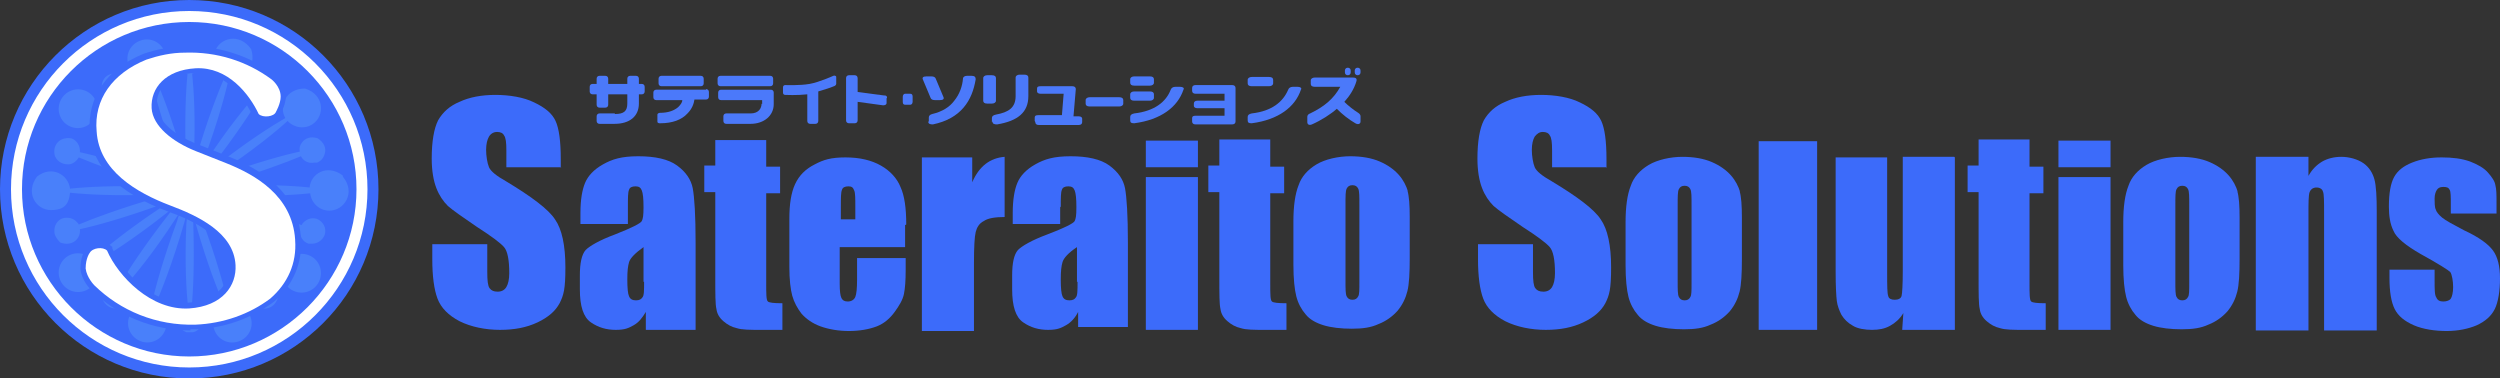 <?xml version="1.0" encoding="UTF-8"?>
<svg id="_レイヤー_1" data-name=" レイヤー 1" xmlns="http://www.w3.org/2000/svg" version="1.1" viewBox="0 0 432 65.4">
  <rect x="0" y="0" width="432" height="65.4" fill="#333333" stroke="none"/>
  <defs>
    <style>
      .cls-1 {
        fill: #4b79fa;
      }

      .cls-1, .cls-2, .cls-3, .cls-4 {
        stroke-width: 0px;
      }

      .cls-2 {
        fill: #4980fa;
      }

      .cls-3 {
        fill: #3c6bfa;
      }

      .cls-4 {
        fill: #fff;
      }
    </style>
  </defs>
  <path class="cls-3" d="M97,28.9h-9.5v-2.9c0-1.4-.1-2.2-.4-2.6-.2-.4-.6-.6-1.2-.6s-1.1.3-1.4.8c-.3.5-.5,1.3-.5,2.3s.2,2.3.5,3c.3.7,1.3,1.5,2.9,2.4,4.5,2.7,7.4,4.9,8.5,6.6,1.2,1.7,1.8,4.5,1.8,8.3s-.3,4.8-1,6.2c-.7,1.3-1.9,2.4-3.8,3.3-1.9.9-4,1.3-6.5,1.3s-5-.5-7-1.5c-1.9-1-3.2-2.3-3.8-3.9-.6-1.6-.9-3.9-.9-6.8v-2.6h9.5v4.8c0,1.5.1,2.4.4,2.8.3.4.7.6,1.4.6s1.2-.3,1.5-.8c.3-.5.5-1.3.5-2.4,0-2.3-.3-3.8-.9-4.5-.6-.7-2.2-1.9-4.7-3.5-2.5-1.7-4.2-2.9-5-3.6-.8-.8-1.5-1.8-2-3.1-.5-1.3-.8-3-.8-5.1,0-3,.4-5.2,1.1-6.6.8-1.4,2-2.5,3.7-3.2,1.7-.8,3.8-1.2,6.2-1.2s4.9.4,6.7,1.3c1.9.9,3.1,1.9,3.7,3.2.6,1.3.9,3.5.9,6.6v1.5Z"/>
  <path class="cls-3" d="M277.7,28.9h-9.5v-2.9c0-1.4-.1-2.2-.4-2.6-.2-.4-.6-.6-1.2-.6s-1,.3-1.4.8c-.3.5-.5,1.3-.5,2.3s.2,2.3.5,3c.3.7,1.3,1.5,2.9,2.4,4.5,2.7,7.4,4.9,8.5,6.6,1.2,1.7,1.8,4.5,1.8,8.3s-.3,4.8-1,6.2c-.7,1.3-1.9,2.4-3.8,3.3-1.9.9-4,1.3-6.5,1.3s-5-.5-7-1.5c-1.9-1-3.2-2.3-3.8-3.9-.6-1.6-.9-3.9-.9-6.8v-2.6h9.5v4.8c0,1.5.1,2.4.4,2.8.3.4.7.6,1.4.6s1.2-.3,1.5-.8c.3-.5.5-1.3.5-2.4,0-2.3-.3-3.8-.9-4.5-.6-.7-2.2-1.9-4.7-3.5-2.5-1.7-4.2-2.9-5-3.6-.8-.8-1.5-1.8-2-3.1-.5-1.3-.8-3-.8-5.1,0-3,.4-5.2,1.1-6.6.8-1.4,2-2.5,3.7-3.2,1.7-.8,3.8-1.2,6.2-1.2s4.9.4,6.7,1.3c1.9.9,3.1,1.9,3.7,3.2.6,1.3.9,3.5.9,6.6v1.5Z"/>
  <path class="cls-3" d="M111.3,48.7c0,1.5,0,2.4-.3,2.7-.2.3-.5.5-1.1.5s-1-.2-1.2-.7c-.2-.4-.3-1.4-.3-2.9s.1-2.3.3-3c.2-.7,1.1-1.6,2.5-2.6v6ZM108.5,35.8c0-1.6,0-2.6.2-3,.1-.4.5-.6,1.1-.6s.9.2,1.1.7c.2.5.3,1.4.3,2.9s-.1,2-.3,2.4c-.2.4-1.8,1.2-4.6,2.3-2.7,1-4.4,2-5.1,2.7-.7.8-1,2.3-1,4.4v2.4c0,2.9.6,4.8,1.9,5.7,1.3.9,2.7,1.3,4.3,1.3s2.2-.3,3.1-.8c.9-.5,1.5-1.3,2.1-2.3v3.1h8.6v-15c0-4.8-.2-7.9-.5-9.5-.3-1.5-1.2-2.8-2.7-3.9-1.5-1.1-3.8-1.6-6.7-1.6s-4.5.5-6.1,1.4c-1.6.9-2.6,2-3.1,3.2-.5,1.2-.8,2.9-.8,5.2v1.9h8.2v-3Z"/>
  <path class="cls-3" d="M132.4,24.4v4.4h2.4v4.6h-2.4v15.5c0,1.9,0,3,.3,3.2.2.2,1,.3,2.5.3v4.6h-3.6c-2,0-3.4,0-4.3-.3-.9-.2-1.6-.6-2.3-1.2-.7-.6-1.1-1.3-1.2-2.1-.2-.8-.2-2.6-.2-5.5v-14.7h-1.9v-4.6h1.9v-4.4h8.8Z"/>
  <path class="cls-3" d="M350.7,24.3v4.5h2.4v4.6h-2.4v15.5c0,1.9,0,3,.3,3.2.2.2,1,.3,2.5.3v4.6h-3.6c-2,0-3.4,0-4.3-.3-.9-.2-1.6-.6-2.3-1.2-.7-.6-1.1-1.3-1.2-2.1-.2-.8-.2-2.6-.2-5.5v-14.7h-1.9v-4.6h1.9v-4.5h8.8Z"/>
  <path class="cls-3" d="M145.3,37.9v-2.1c0-1.6,0-2.6.2-3,.1-.4.5-.6,1.1-.6s.8.2,1,.7c.2.4.2,1.4.2,2.9v2.1h-2.5ZM156.6,38.8c0-2.8-.3-5-1-6.5-.6-1.5-1.8-2.8-3.4-3.7-1.6-.9-3.6-1.4-6.1-1.4s-3.8.4-5.3,1.2c-1.6.8-2.7,1.9-3.4,3.4-.7,1.5-1,3.5-1,6v8.4c0,2.1.2,3.8.5,4.9.3,1.1.9,2.2,1.6,3.1.8.9,1.9,1.7,3.3,2.2,1.4.5,3.1.8,4.9.8s3.5-.3,4.8-.8c1.3-.5,2.3-1.4,3.1-2.5.8-1.1,1.4-2.1,1.6-3.1.2-1,.3-2.3.3-4.1v-2.1h-8.4v3.8c0,1.4-.1,2.4-.3,2.9-.2.5-.7.8-1.3.8s-.9-.2-1.1-.6c-.2-.4-.3-1.2-.3-2.5v-6.3h11.3v-3.8Z"/>
  <path class="cls-3" d="M168,27.1v4.4c1.2-2.8,3.1-4.2,5.6-4.4v10.4c-1.6,0-2.9.2-3.6.7-.8.4-1.2,1.1-1.4,1.9-.2.8-.3,2.6-.3,5.5v11.6h-9v-30h8.7Z"/>
  <path class="cls-3" d="M186.2,48.7c0,1.5,0,2.4-.3,2.7-.2.3-.5.5-1.1.5s-1-.2-1.2-.7c-.2-.4-.3-1.4-.3-2.9s.1-2.3.3-3c.2-.7,1-1.6,2.5-2.6v6ZM183.3,35.8c0-1.6,0-2.6.2-3,.1-.4.5-.6,1.1-.6s.9.2,1.1.7c.2.5.3,1.4.3,2.9s-.1,2-.3,2.4c-.2.4-1.8,1.2-4.7,2.3-2.7,1-4.4,2-5.1,2.7-.7.8-1,2.3-1,4.4v2.4c0,2.9.6,4.8,1.9,5.7,1.3.9,2.7,1.3,4.3,1.3s2.2-.3,3.1-.8c.9-.5,1.6-1.3,2.1-2.3v2.6h8.6v-14.5c0-4.8-.2-7.9-.5-9.5-.3-1.5-1.2-2.8-2.7-3.9-1.5-1.1-3.8-1.6-6.7-1.6s-4.5.5-6.1,1.4c-1.6.9-2.6,2-3.1,3.2-.5,1.2-.8,2.9-.8,5.2v1.9h8.2v-3Z"/>
  <path class="cls-3" d="M207,24.3v4.6h-9v-4.6h9ZM207,30.6v26.4h-9v-26.4h9Z"/>
  <path class="cls-3" d="M364.7,24.3v4.6h-9v-4.6h9ZM364.7,30.6v26.4h-9v-26.4h9Z"/>
  <path class="cls-3" d="M219.5,24.3v4.5h2.4v4.6h-2.4v15.5c0,1.9,0,3,.3,3.2.2.2,1,.3,2.5.3v4.6h-3.6c-2,0-3.4,0-4.3-.3-.9-.2-1.6-.6-2.3-1.2-.7-.6-1.1-1.3-1.2-2.1-.2-.8-.2-2.6-.2-5.5v-14.7h-1.9v-4.6h1.9v-4.5h8.8Z"/>
  <path class="cls-3" d="M234.9,48.8c0,1.3,0,2.1-.2,2.4-.2.4-.5.6-1,.6s-.8-.2-1-.6c-.2-.4-.2-1.3-.2-2.7v-13.1c0-1.5,0-2.4.2-2.8.2-.4.5-.6,1-.6s.8.2,1,.6c.2.4.2,1.3.2,2.8v13.3ZM243.3,33.1c-.3-1-.8-2-1.6-2.9-.8-.9-1.9-1.7-3.3-2.3-1.4-.6-3.1-.9-5.1-.9s-4.3.5-5.8,1.4c-1.5.9-2.6,2.1-3.1,3.6-.6,1.5-.9,3.6-.9,6.3v7.4c0,2.5.2,4.3.5,5.5.3,1.2.9,2.3,1.6,3.1.7.9,1.8,1.5,3.1,1.9,1.3.4,3,.6,4.9.6s3.3-.2,4.6-.8c1.3-.5,2.4-1.3,3.3-2.3.9-1.1,1.4-2.2,1.7-3.4.3-1.2.4-3.1.4-5.7v-7.1c0-2-.1-3.6-.4-4.6Z"/>
  <path class="cls-3" d="M292.3,48.9c0,1.3,0,2.1-.2,2.4-.2.4-.5.6-1,.6s-.8-.2-1-.6c-.2-.4-.2-1.3-.2-2.7v-13.1c0-1.5,0-2.4.2-2.8.2-.4.5-.6,1-.6s.8.2,1,.6c.2.4.2,1.3.2,2.8v13.3ZM300.7,33.2c-.3-1-.8-2-1.6-2.9-.8-.9-1.9-1.7-3.3-2.3-1.4-.6-3.1-.9-5.1-.9s-4.3.5-5.8,1.4c-1.5.9-2.6,2.1-3.1,3.6-.6,1.5-.9,3.6-.9,6.3v7.4c0,2.5.2,4.3.5,5.5.3,1.2.9,2.3,1.6,3.1.7.9,1.8,1.5,3.1,1.9,1.3.4,3,.6,4.9.6s3.3-.2,4.6-.8c1.3-.5,2.4-1.3,3.3-2.3.9-1.1,1.4-2.2,1.7-3.4.3-1.2.4-3.1.4-5.7v-7.1c0-2-.1-3.6-.4-4.6Z"/>
  <path class="cls-3" d="M378.3,48.9c0,1.3,0,2.1-.2,2.4-.2.4-.5.6-1,.6s-.8-.2-1-.6c-.2-.4-.2-1.3-.2-2.7v-13.1c0-1.5,0-2.4.2-2.8.2-.4.5-.6,1-.6s.8.2,1,.6c.2.4.2,1.3.2,2.8v13.3ZM386.7,33.2c-.3-1-.8-2-1.6-2.9-.8-.9-1.9-1.7-3.3-2.3-1.4-.6-3.1-.9-5.1-.9s-4.3.5-5.8,1.4c-1.5.9-2.6,2.1-3.1,3.6-.6,1.5-.9,3.6-.9,6.3v7.4c0,2.5.2,4.3.5,5.5.3,1.2.9,2.3,1.6,3.1.7.9,1.8,1.5,3.1,1.9,1.3.4,3,.6,4.9.6s3.3-.2,4.6-.8c1.3-.5,2.4-1.3,3.3-2.3.9-1.1,1.4-2.2,1.7-3.4.3-1.2.4-3.1.4-5.7v-7.1c0-2-.1-3.6-.4-4.6Z"/>
  <g>
    <path class="cls-3" d="M65.4,32.7c0,18.1-14.6,32.7-32.7,32.7S0,50.7,0,32.7,14.6,0,32.7,0s32.7,14.6,32.7,32.7Z"/>
    <path class="cls-4" d="M32.7,3.8c16,0,28.9,13,28.9,28.9s-13,28.9-28.9,28.9S3.8,48.6,3.8,32.7,16.7,3.8,32.7,3.8M32.7,1.9C15.7,1.9,1.9,15.7,1.9,32.7s13.8,30.8,30.8,30.8,30.8-13.8,30.8-30.8S49.7,1.9,32.7,1.9h0Z"/>
    <path class="cls-2" d="M59.2,30.3c-2.7-2-5.5-.3-5.7,2.1-2.8-.3-7.8-.6-15.1-.3-.8,0-1.4,0-2,.1.6-.1,1.2-.3,1.9-.5,6.5-1.9,11.1-3.6,13.7-4.7.4.8,1.3,1.3,2.3,1.1.1,0,.3,0,.4,0,0,0,0,0,.1,0,.7-.3,1.1-.8,1.3-1.5.3-.9,0-1.9-1.2-2.7-1.2-.4-2.2,0-2.7.7-.4.5-.5,1-.4,1.6-2.8.6-7.5,1.9-13.9,4.2-.7.3-1.3.5-1.9.7.5-.3,1-.7,1.7-1.1,6-4,9.9-7.2,12-9.1,1.1,1.2,3,1.5,4.4.5,2.1-1.5,1.9-5.1-1.4-6.1-3.3,0-4.6,3-3.4,5.1-2.4,1.4-6.7,4.1-12.4,8.6-.6.5-1.1.9-1.6,1.3.4-.4.8-1,1.3-1.6,4.2-5.4,6.8-9.4,8.3-11.9.3.1.6.2.9.2.7,0,1.4-.3,1.9-.9.7-1,.5-2.4-.5-3.1-.4-.3-.8-.4-1.2-.4-.7,0-1.4.3-1.9.9-.6.9-.5,2.1.2,2.8-1.9,2.2-5,5.9-8.7,11.6-.4.6-.8,1.2-1.1,1.7.2-.5.4-1.1.7-1.9,2.5-6.8,3.8-11.7,4.4-14.4,2.4.5,4.8-1.7,3.8-4.8-2-2.9-5.5-2-6.3.5-.5,1.6.3,3.4,1.8,4.1-1.1,2.6-3,7.3-5,14.2-.2.7-.4,1.4-.5,1.9,0-.6,0-1.2.1-2,.3-6.8,0-11.6-.3-14.5,1.5-.3,2.5-2.2,1.2-3.8-1.8-1.4-3.8,0-3.8,1.7s.8,2,1.8,2.2c-.3,2.9-.5,7.7-.3,14.5,0,.8,0,1.4.1,2-.1-.6-.3-1.2-.5-1.9-2-7-3.8-11.6-5-14.2,1.5-.7,2.4-2.4,1.8-4.1-.6-1.8-2.5-2.7-4.2-2.1-1.8.6-2.7,2.5-2.1,4.2.5,1.6,2.2,2.6,3.9,2.2.6,2.8,1.9,7.6,4.4,14.4.3.7.5,1.3.7,1.9-.3-.5-.7-1-1.1-1.7-3.8-5.7-6.8-9.4-8.7-11.6,0,0,0,0,0,0,.7-.8.8-1.9.2-2.8-.5-.6-1.2-.9-1.9-.9-.4,0-.9.2-1.2.4-1,.7-1.2,2.1-.5,3.1.5.6,1.2.9,1.9.9.3,0,.6,0,.9-.2,1.5,2.5,4.1,6.6,8.3,11.9.5.6.9,1.1,1.3,1.6-.4-.4-1-.8-1.6-1.3-5.7-4.5-9.9-7.2-12.4-8.6.8-1.5.5-3.3-.9-4.4-1.5-1.1-3.6-.8-4.7.7-1.1,1.5-.8,3.6.7,4.7,1.4,1,3.3.8,4.4-.5,2.1,1.9,6,5.1,12,9.1.6.4,1.2.8,1.7,1.1-.5-.2-1.1-.5-1.9-.7-6.4-2.3-11.1-3.6-13.9-4.2.1-1-.5-2.1-1.5-2.4-.3,0-.6-.1-.9,0-1.3.1-2.4,1.4-1.9,3.1.5,1.1,1.5,1.4,2.3,1.4.7,0,1.4-.5,1.8-1.2,2.7,1.1,7.2,2.9,13.7,4.7.7.2,1.4.4,1.9.5-.6,0-1.2,0-2-.1-7.3-.3-12.3,0-15.1.3-.3-2.4-3.1-4.1-5.7-2.1-2.1,2.8-.2,5.8,2.4,5.8s3.1-1.3,3.3-3c2.8.3,7.8.6,15.1.3.8,0,1.4,0,2,0-.6.1-1.2.3-1.9.5-6.5,1.9-11.1,3.6-13.7,4.7,0-.1-.2-.3-.3-.4-.6-.7-1.5-.9-2.4-.7-1,.3-1.6,1.3-1.5,2.4,0,.6.5,1.3,1,1.8,2.1.8,3.6-.7,3.4-2.3,2.8-.6,7.5-1.9,13.9-4.2.7-.3,1.3-.5,1.9-.7-.5.3-1,.7-1.7,1.1-6,4-9.9,7.2-12,9.1-1.1-1.3-3-1.5-4.4-.5-1.5,1.1-1.8,3.2-.7,4.7,1.1,1.5,3.2,1.8,4.7.7,1.4-1,1.8-2.9.9-4.4,2.4-1.4,6.7-4.1,12.4-8.6.6-.5,1.1-.9,1.6-1.3-.4.4-.8.9-1.3,1.6-4.2,5.4-6.8,9.4-8.3,11.9-1.4-.7-3.3.2-3.2,2.4.7,2.2,3.1,2.4,4.1,1,.6-.9.5-2.1-.2-2.8,1.9-2.2,5-5.9,8.7-11.6.4-.6.8-1.2,1.1-1.7-.2.5-.5,1.1-.7,1.9-2.5,6.8-3.8,11.7-4.4,14.4-1.6-.4-3.3.6-3.9,2.2-.6,1.8.4,3.6,2.1,4.2,1.8.6,3.6-.4,4.2-2.1.5-1.6-.3-3.4-1.8-4.1,1.1-2.6,3-7.3,5-14.2.2-.7.4-1.4.5-1.9,0,.6,0,1.2-.1,2-.3,6.8,0,11.6.3,14.5-.1,0-.2,0-.4,0-.9.3-1.5,1.1-1.5,2.1s.1.9.4,1.2c.3.4.7.7,1.2.9,0,0,.1,0,.2,0,0,0,0,0,0,0,.1,0,.2,0,.4,0h0c.1,0,.2,0,.4,0,0,0,0,0,0,0,0,0,.1,0,.2,0,.5-.1,1-.5,1.2-.9.2-.4.4-.8.4-1.2,0-1-.6-1.8-1.5-2.1-.1,0-.2,0-.4,0,.3-2.9.5-7.7.3-14.5,0-.8,0-1.4-.1-2,.1.6.3,1.2.5,1.9,2,7,3.8,11.6,5,14.2-1.5.7-2.4,2.4-1.8,4.1.6,1.8,2.5,2.7,4.2,2.1,1.8-.6,2.7-2.5,2.1-4.2-.5-1.6-2.2-2.6-3.9-2.2-.6-2.8-1.9-7.6-4.4-14.4-.3-.7-.5-1.3-.7-1.9.3.5.7,1,1.1,1.7,3.8,5.7,6.8,9.4,8.7,11.6-.7.8-.8,2-.2,2.8,1,1.4,3.4,1.3,4.1-.9,0-2.1-1.8-3.1-3.2-2.4-1.5-2.5-4.1-6.6-8.3-11.9-.5-.6-.9-1.1-1.3-1.6.4.4,1,.8,1.6,1.3,5.7,4.5,9.9,7.2,12.4,8.6-.8,1.5-.5,3.3.9,4.4,1.5,1.1,3.6.8,4.7-.7,1.1-1.5.8-3.6-.7-4.7-1.4-1-3.3-.8-4.4.5-2.1-1.9-6-5.1-12-9.1-.6-.4-1.2-.8-1.7-1.1.5.2,1.1.5,1.9.7,6.4,2.3,11.1,3.6,13.9,4.2-.1,1,.5,2.1,1.5,2.4.1,0,.3,0,.4,0,1,.1,2-.5,2.4-1.5.4-1.2-.3-2.4-1.4-2.8,0,0,0,0,0,0-1-.3-2.1.2-2.6,1.1-2.7-1.1-7.2-2.9-13.7-4.7-.7-.2-1.4-.4-1.9-.5.6,0,1.2,0,2,0,7.3.3,12.3,0,15.1-.3.2,1.7,1.6,3,3.3,3,2.6,0,4.6-3.1,2.4-5.8Z"/>
    <path class="cls-3" d="M32.9,57.1c-6.4,0-12.7-2.5-17.2-7.1-.2-.1-1.6-1.6-1.8-3.5h0c0-2,.6-3,.8-3.3.4-.7,1.2-1.2,2.1-1.3,1-.1,1.9.1,2.5.7h.1c0,.1,0,.3,0,.3,1.7,4,7,9.8,13.1,9.4,2.5-.1,4.4-1,5.7-2.4,1-1.1,1.5-2.5,1.4-4-.3-5-6.2-7.8-10.7-9.4-8.5-3.2-13-7.7-13.4-13.7-.4-6,2.9-10.9,9.3-13.5,2.3-.8,4.6-1.2,7-1.3,5.6-.2,11.1,1.5,15.6,4.8,0,0,2,1.5,2,3.8,0,1.3-.7,2.7-.9,3-.3.6-.9,1-1.7,1.2-.9.2-2.2.1-3-.5h-.2c0-.1,0-.4,0-.4-.6-1.3-3.8-7.7-9.9-7.3-2.4.1-4.2.9-5.4,2.2-.9,1-1.3,2.2-1.2,3.6.2,2.4,2.8,4.9,7,6.5l5.3,2.1c8.1,3.2,12.2,7.8,12.6,14.1h0c.3,4.3-1.3,8.1-4.6,11h0c-3.9,2.9-8.6,4.6-13.5,4.8-.3,0-.7,0-1,0ZM15.9,46.4c.1,1.2,1.2,2.2,1.2,2.2,4.4,4.4,10.5,6.7,16.7,6.5,4.4-.2,8.7-1.7,12.3-4.3,2.8-2.4,4.1-5.6,3.9-9.2h0c-.4-5.4-4-9.4-11.3-12.3l-5.3-2.1c-5-1.9-8.1-5-8.3-8.3-.1-1.9.5-3.7,1.7-5.1,1.5-1.7,3.9-2.8,6.8-2.9,5.6-.3,9.7,4,11.8,8.3.3.1,1,0,1.3-.1h0c.2-.4.7-1.4.7-2.1,0-1.3-1.1-2.1-1.1-2.2-4.1-3-9.2-4.6-14.3-4.4-2.2,0-4.3.5-6.3,1.2-5.4,2.2-8.3,6.4-7.9,11.4.3,5,4.4,9,12,11.9,5,1.8,11.6,5,12,11.2.1,2-.5,4-1.9,5.5-1.1,1.3-3.3,2.8-7.1,3.1-7,.4-13-5.8-15.1-10.4-.1,0-.3,0-.6,0-.3,0-.5.2-.6.3v.2c-.1,0-.6.6-.5,2ZM46.7,18.9h0Z"/>
    <path class="cls-4" d="M51,41.4c-.5-7.6-6.9-11.2-11.9-13.2l-5.3-2.1c-4-1.6-7.4-4.3-7.6-7.4-.2-3.5,2.4-6.6,7.6-6.9,5.6-.3,9.3,4.5,10.9,7.9.7.7,2.7.5,3-.4,0,0,.8-1.4.8-2.6,0-1.8-1.6-3-1.6-3-4.2-3.1-9.4-4.8-15-4.6-2.3,0-4.5.5-6.6,1.2-5.9,2.4-9.1,6.9-8.6,12.4.4,6.8,6.9,10.6,12.7,12.8,4.8,1.8,11,4.7,11.3,10.3.2,3.5-2.2,7.1-8,7.5-6.6.4-12.3-5.6-14.2-10-.7-.7-2.5-.5-3,.4,0,0-.7.9-.7,2.7.2,1.6,1.5,2.9,1.5,2.9,4.5,4.4,10.7,7,17.5,6.8,4.8-.2,9.3-1.8,12.9-4.5,3-2.6,4.6-6.1,4.3-10.1Z"/>
  </g>
  <g>
    <path class="cls-1" d="M106.2,19.6h-2.6c-.3,0-.5.2-.5.5v.8c0,.3.2.5.5.5h2.6c2.6,0,4.2-1.3,4.2-3.5v-1.6h.5c.3,0,.5-.2.5-.5v-.8c0-.3-.2-.5-.5-.5h-.5v-.9c0-.3-.2-.5-.5-.5h-1c-.3,0-.5.2-.5.5v.9h-3.3v-.9c0-.3-.2-.5-.5-.5h-1c-.3,0-.5.2-.5.5v.9h-.7c-.3,0-.5.2-.5.5v.8c0,.3.2.5.5.5h.7v1.8c0,.3.2.5.5.5h1c.3,0,.5-.2.5-.5v-1.8h3.3v1.6c0,1.3-.6,1.8-2.1,1.8Z"/>
    <path class="cls-1" d="M131.6,17.9c0,.8-.5,1.7-1.9,1.7h-4.2c-.3,0-.5.2-.5.5v.8c0,.3.2.5.5.5h4.2c2.3,0,4-1.4,4-3.4v-2c0-.3-.2-.5-.5-.5h-8.6c-.3,0-.5.2-.5.5v.8c0,.3.2.5.5.5h7.1v.7Z"/>
    <path class="cls-1" d="M133.6,13.6c0-.3-.2-.5-.5-.5h-8.6c-.3,0-.5.2-.5.5v.8c0,.3.2.5.5.5h8.6c.3,0,.5-.2.5-.5v-.8Z"/>
    <path class="cls-1" d="M144.5,13.3c0-.2-.3-.3-.5-.2,0,0-2.4,1.1-4.1,1.4-1.7.3-4.2.2-4.2.2-.2,0-.4.1-.4.4v.9c0,.3.2.4.4.4,0,0,2,.1,3.8-.1v4.6c0,.3.2.5.5.5h.9c.3,0,.5-.2.5-.5v-5.1c1.3-.4,2-.6,2.7-.9.1,0,.4-.2.4-.4v-1.2Z"/>
    <path class="cls-1" d="M152.8,16.5l-4.6-.6s0,0,0,0v-2.4c0-.3-.2-.5-.5-.5h-1c-.3,0-.5.2-.5.5v7.3c0,.3.2.5.5.5h1c.3,0,.5-.2.5-.5v-3.2l4.4.6c.3,0,.6-.1.6-.4v-.8c.2-.2,0-.5-.3-.5Z"/>
    <path class="cls-1" d="M114.3,14.9h6.8c.3,0,.5-.2.5-.5v-.8c0-.3-.2-.5-.5-.5h-6.8c-.3,0-.5.2-.5.5v.8c0,.3.2.5.5.5Z"/>
    <path class="cls-1" d="M122,15.5h-8.6c-.3,0-.5.2-.5.5v.8c0,.3.2.5.5.5h4.5c0,.4-.3.8-.7,1.2-.7.6-1.7,1-3.2,1-.1,0-.4.1-.4.3s0,.9,0,1.2.3.3.5.3c2.1,0,3.7-.6,4.7-1.7.8-.8,1.1-1.7,1.2-2.4h2c.3,0,.5-.2.5-.5v-.8c0-.3-.2-.5-.5-.5Z"/>
    <path class="cls-1" d="M156,17.6v-.9c0-.3.2-.5.4-.5h.9c.3,0,.4.2.4.5v.9c0,.3-.2.5-.4.5h-.9c-.3,0-.4-.2-.4-.5Z"/>
    <path class="cls-1" d="M160.1,13.2h.8c.4,0,.7.1.8.4l1.3,3.1c.2.4,0,.6-.6.6h-.8c-.4,0-.7-.1-.8-.4l-1.3-3.1c-.2-.4,0-.6.6-.6ZM160.5,21v-.7c0-.3.2-.5.6-.6,1.7-.4,3-1.2,3.8-2.3.9-1.1,1.4-2.5,1.5-3.8,0-.3.3-.5.7-.5h.8c.5,0,.7.2.7.6-.3,1.8-.9,3.5-2.1,4.9-1.2,1.4-2.9,2.4-5.3,2.9-.5,0-.8-.1-.8-.5Z"/>
    <path class="cls-1" d="M169.9,13.5c0-.3.3-.5.7-.5h.8c.5,0,.7.2.7.5v3.9c0,.3-.3.5-.7.5h-.8c-.5,0-.7-.2-.7-.5v-3.9ZM171.4,21.1v-.7c0-.3.2-.5.7-.6,2.2-.4,3.4-1.2,3.4-3.2v-3.2c0-.3.3-.5.7-.5h.8c.5,0,.7.2.7.5v3.2c0,2.8-1.8,4.3-5.4,4.9-.5,0-.8-.1-.8-.5Z"/>
    <path class="cls-1" d="M178.8,20.9v-.6c0-.3.2-.4.6-.4h4.1l.3-3.7h-4c-.4,0-.6-.2-.6-.4v-.5c0-.3.2-.4.6-.4h5.5c.4,0,.6.2.6.5l-.4,4.7h.9c.4,0,.6.2.6.4v.6c0,.3-.2.5-.6.5h-6.9c-.4,0-.6-.2-.6-.5Z"/>
    <path class="cls-1" d="M187.6,17.9v-.6c0-.3.3-.5.7-.5h5.1c.5,0,.7.2.7.5v.6c0,.3-.3.5-.7.5h-5.1c-.5,0-.7-.2-.7-.5Z"/>
    <path class="cls-1" d="M195.3,13.7c0-.3.3-.5.7-.5h2.7c.5,0,.7.2.7.5v.6c0,.3-.3.5-.7.5h-2.7c-.5,0-.7-.2-.7-.5v-.6ZM195.3,20.9v-.7c0-.3.2-.5.7-.6,3.5-.4,5.5-2,6.3-4.1.1-.3.4-.5.8-.5h.8c.5,0,.8.2.6.5-1,3-3.9,5.2-8.5,5.8-.5,0-.7-.1-.7-.5ZM195.3,16.3c0-.3.3-.5.7-.5h2.7c.5,0,.7.2.7.5v.6c0,.3-.3.5-.7.5h-2.7c-.5,0-.7-.2-.7-.5v-.6Z"/>
    <path class="cls-1" d="M206,20.9v-.5c0-.3.2-.4.6-.4h5v-1.3h-4.7c-.4,0-.6-.2-.6-.4v-.4c0-.3.2-.5.6-.5h4.7v-1.2h-5c-.4,0-.6-.2-.6-.5v-.5c0-.3.2-.5.6-.5h6.3c.4,0,.6.2.6.5v5.8c0,.3-.2.5-.6.5h-6.3c-.4,0-.6-.2-.6-.5Z"/>
    <path class="cls-1" d="M215.6,14.4v-.6c0-.3.3-.5.7-.5h3c.5,0,.7.2.7.5v.6c0,.3-.3.5-.7.5h-3c-.5,0-.7-.2-.7-.5ZM215.6,20.2c0-.3.2-.5.7-.6,3.5-.4,5.4-2,6.3-4.1.1-.3.4-.5.8-.5h.8c.5,0,.8.2.6.5-1,3-3.9,5.2-8.5,5.8-.5,0-.7-.1-.7-.5v-.7Z"/>
    <path class="cls-1" d="M225.9,20.2c0-.3.2-.5.5-.6,2.5-1.2,4.1-2.6,5.2-4.6h-4.4c-.5,0-.7-.2-.7-.5v-.6c0-.3.3-.5.7-.5h6.6c.5,0,.7.2.6.6-.4,1.4-1.2,2.6-2.1,3.6.7.7,1.6,1.4,2.4,1.9.3.2.4.4.4.6v.9c0,.4-.4.6-.9.3-1.2-.7-2.2-1.5-3.2-2.5-1,.9-2.7,2-4.3,2.7-.5.2-.8,0-.8-.4v-.9ZM232.4,12.5v-.3c0-.3.2-.5.5-.5s.5.2.5.5v.3c0,.3-.2.5-.5.5s-.5-.2-.5-.5ZM234.1,12.2c0-.3.2-.5.5-.5s.5.2.5.5v.3c0,.3-.2.5-.5.5s-.5-.2-.5-.5v-.3Z"/>
  </g>
  <path class="cls-3" d="M314,24.4v32.6h-10.1V24.4h10.1Z"/>
  <path class="cls-3" d="M337.8,27.2v29.8h-9.1l.2-2.9c-.6,1-1.4,1.7-2.3,2.2-.9.5-1.9.7-3.1.7s-2.5-.2-3.3-.7c-.9-.5-1.5-1.1-2-1.9-.4-.8-.7-1.6-.8-2.4-.1-.8-.2-2.5-.2-5v-19.8h8.9v19.9c0,2.3,0,3.6.2,4.1.1.4.5.6,1.1.6s1.1-.2,1.2-.7c.1-.4.2-1.9.2-4.3v-19.7h8.9Z"/>
  <path class="cls-3" d="M398.9,27.1v3.3c.6-1.1,1.4-1.9,2.4-2.5.9-.5,2-.8,3.3-.8s2.8.4,3.8,1.1c1,.7,1.6,1.7,1.9,2.8.3,1.1.4,3,.4,5.6v20.5h-9.1v-20.3c0-2,0-3.3-.2-3.7-.1-.4-.5-.7-1.1-.7s-1,.3-1.2.8c-.2.5-.2,1.9-.2,4.1v19.8h-9.1v-30h9.1Z"/>
  <path class="cls-3" d="M431.3,36.9h-7.8v-1.6c0-1.3,0-2.2-.2-2.5-.2-.4-.5-.5-1.1-.5s-.9.2-1.1.5c-.2.3-.4.8-.4,1.5s0,1.5.2,1.9c.1.4.5.9,1.1,1.4.6.5,1.9,1.2,3.8,2.2,2.6,1.2,4.2,2.4,5,3.5.8,1.1,1.2,2.7,1.2,4.8s-.3,4.1-.9,5.3c-.6,1.2-1.6,2.1-3.1,2.8-1.4.6-3.2,1-5.2,1s-4.1-.3-5.7-1c-1.6-.7-2.7-1.6-3.3-2.8-.6-1.2-.9-3-.9-5.4v-1.4h7.8v1.8c0,1.6,0,2.6.3,3,.2.5.6.7,1.2.7s1.1-.2,1.3-.5c.2-.3.4-1,.4-2s-.2-2.2-.5-2.6c-.3-.3-2-1.4-5.1-3.1-2.6-1.5-4.2-2.8-4.7-4-.6-1.2-.8-2.6-.8-4.2,0-2.3.3-4,.9-5.1.6-1.1,1.6-1.9,3.1-2.5,1.5-.6,3.2-.9,5.1-.9s3.5.2,4.9.7c1.3.5,2.4,1.1,3.1,1.9.7.8,1.2,1.5,1.3,2.2.2.7.2,1.7.2,3.2v1.7Z"/>
</svg>